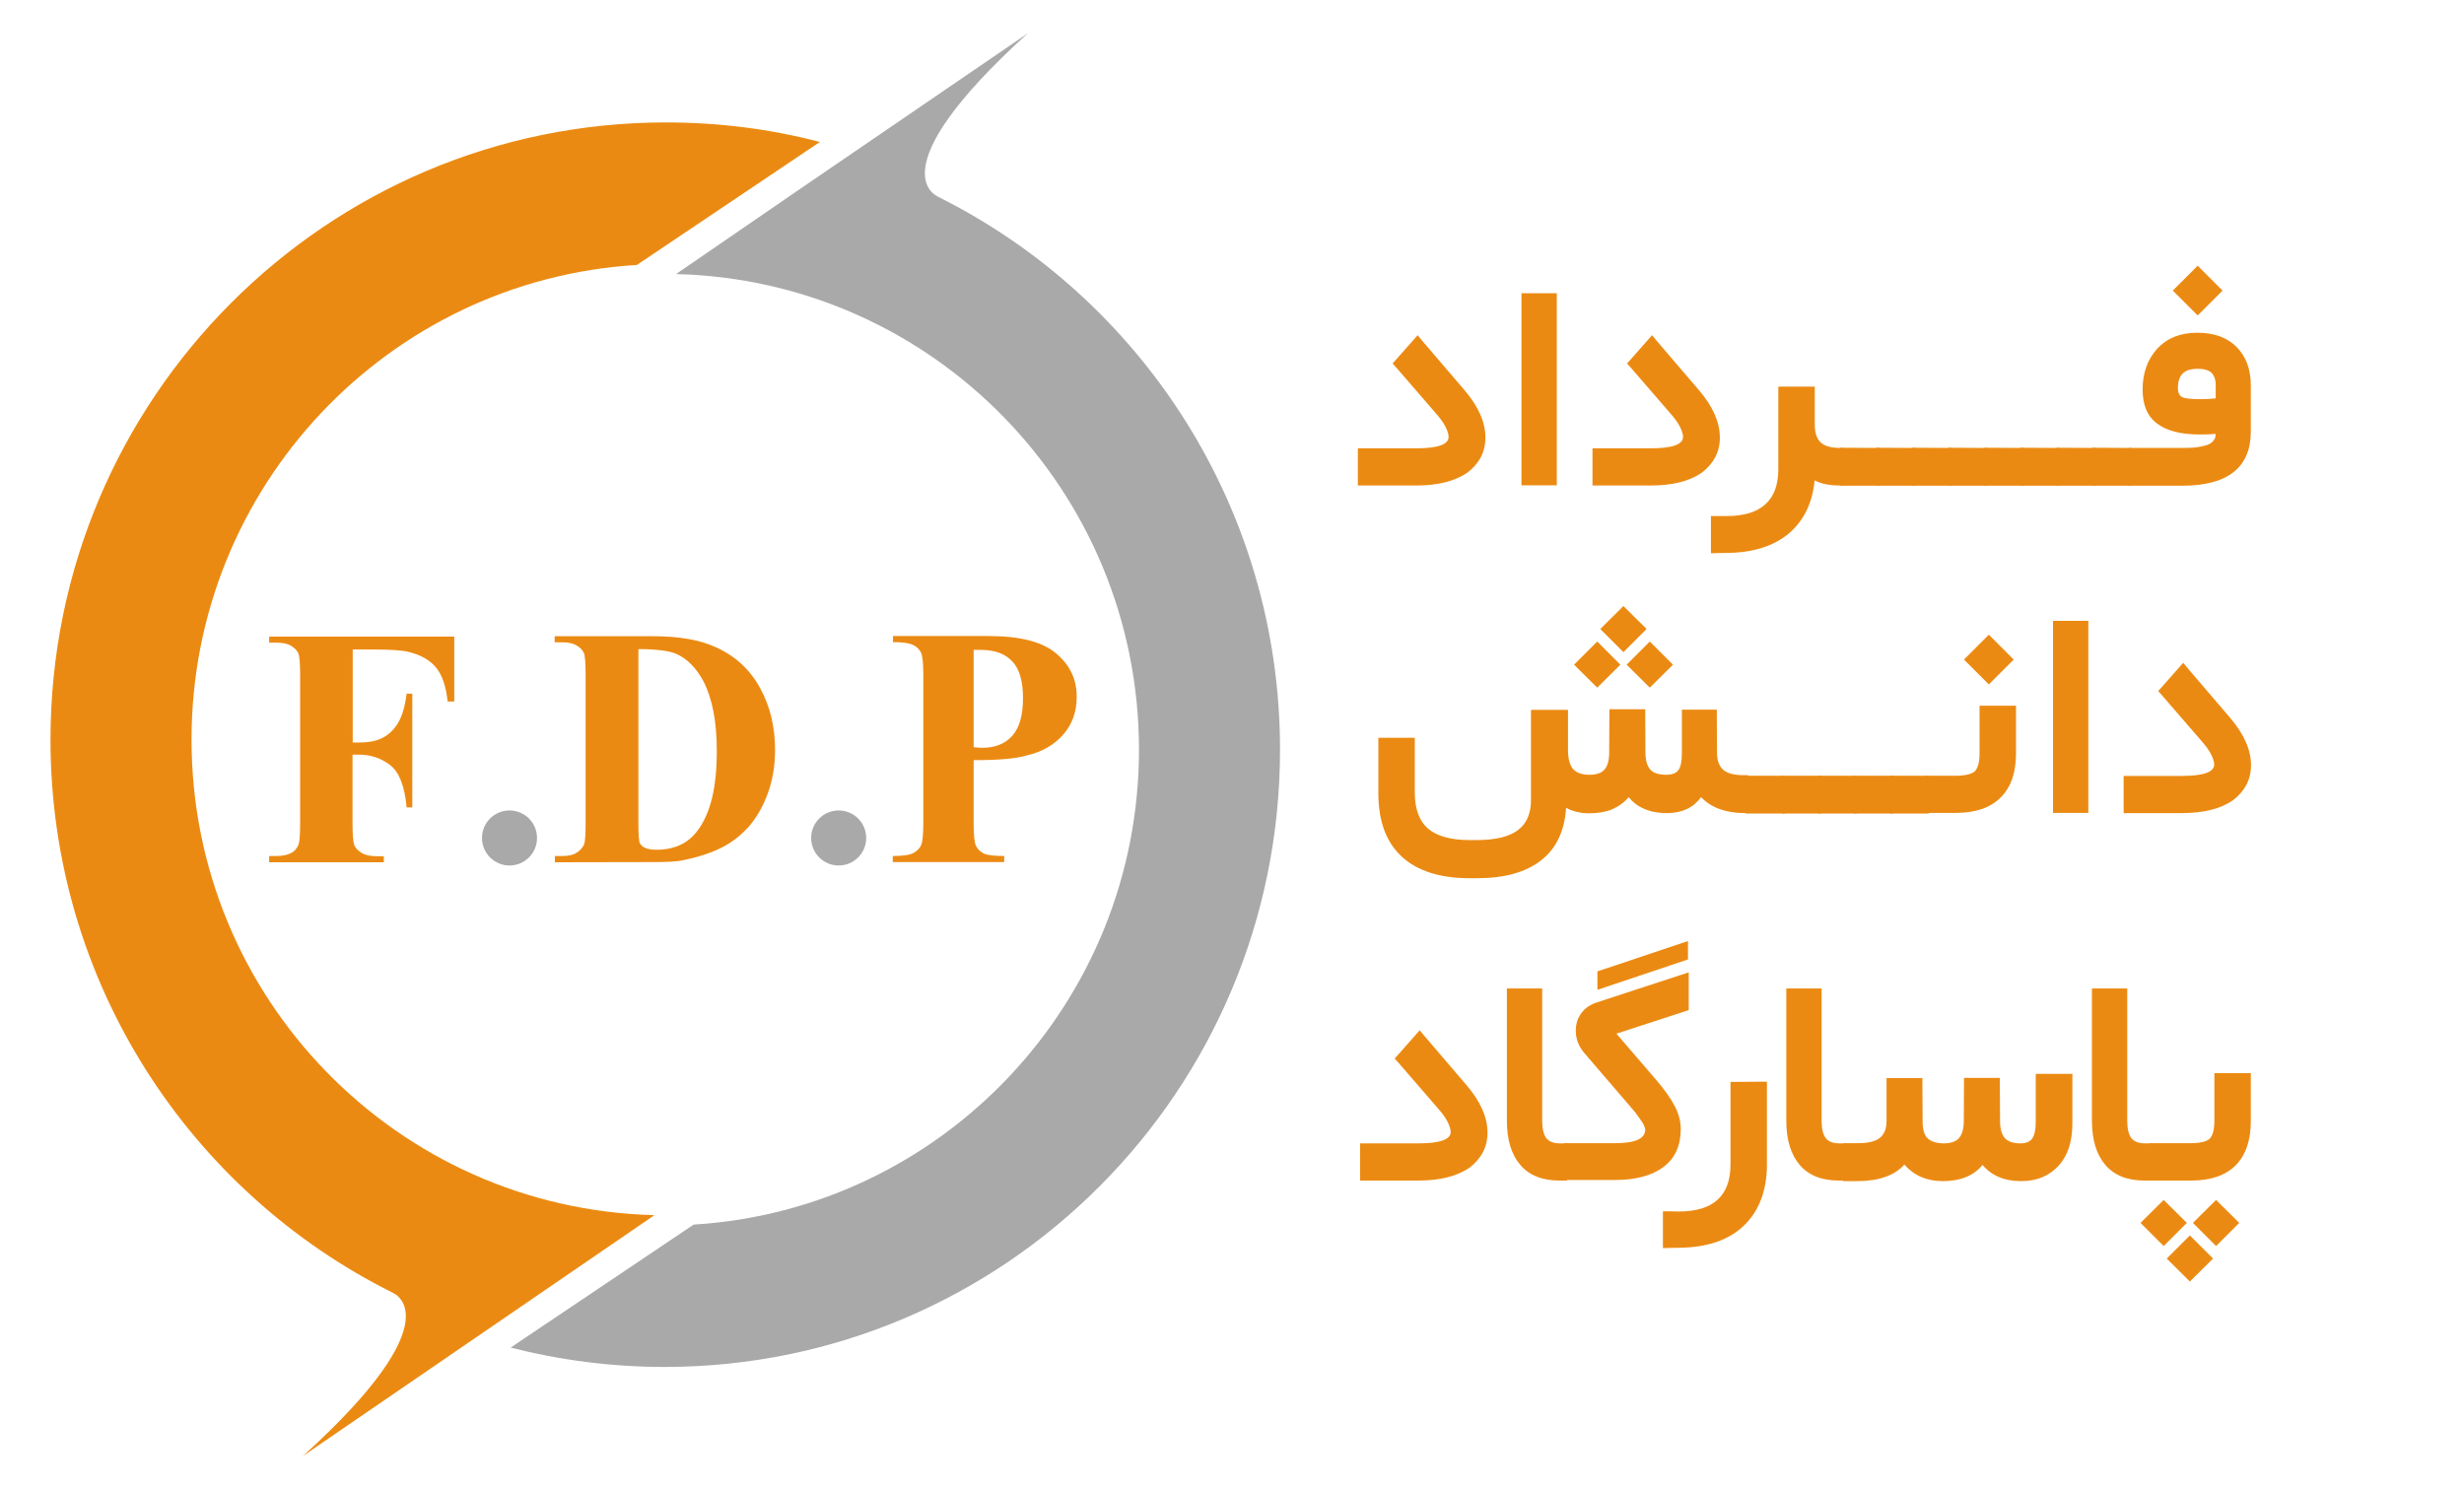 <svg xmlns="http://www.w3.org/2000/svg" xmlns:xlink="http://www.w3.org/1999/xlink" id="Layer_1" x="0px" y="0px" viewBox="0 0 1298 784.8" style="enable-background:new 0 0 1298 784.8;" xml:space="preserve"><style type="text/css">	.st0{enable-background:new    ;}	.st1{fill:#A9A9A9;}	.st2{fill:#EB8A12;}</style><g id="Background_xA0_Image_00000171677662061211096650000009123247145760970681_"></g><g id="Vector_Smart_Object_xA0_Image_00000030486704957554558060000000331205286948746379_"></g><g id="Shape_1_00000052092173581982138650000005246264975552970414_" class="st0"></g><g>	<path class="st1" d="M356.4,144.4c0.1-0.3,0.3-0.4,0.3-0.4l67-46l0,0l117.8-80.5c-81.1,73.5-47.3,86.1-47.3,86.1H494  C600.8,156.7,674.3,267.3,674.3,395c0,179.6-145.2,325.2-324.2,325.2c-28,0-55.2-3.6-81.1-10.2l96.4-64.8  c130.9-8,234.6-117,234.6-250.3C599.9,258.6,491.6,147.9,356.4,144.4z"></path>	<g>		<g>			<path class="st2" d="M185.8,342.2v49h3.4c5.1,0,9.2-0.8,12.4-2.5c3.2-1.6,6-4.3,8.2-8c2.2-3.8,3.6-8.8,4.4-15.2h3v59.9h-3    c-1-11.3-4-18.8-8.8-22.4s-10.2-5.4-16.3-5.4h-3.4V434c0,6.1,0.4,10,1,11.4s1.9,2.9,3.9,4c1.9,1.2,4.5,1.7,7.8,1.7h3.8v3.2h-60.4    V451h3.8c3.4,0,6.1-0.6,8.2-1.8c1.4-0.8,2.6-2.2,3.4-4.1c0.6-1.4,0.9-5.2,0.9-11.1v-78.3c0-6.1-0.3-9.9-0.9-11.4    c-0.6-1.4-1.9-2.9-3.8-4c-1.9-1.2-4.5-1.7-7.8-1.7h-3.8v-3.2h97.5v34.2h-3.5c-0.8-8-2.9-14-6.1-17.9c-3.2-3.9-8-6.6-14.3-8.2    c-3.4-0.9-9.7-1.3-18.8-1.3H185.8z"></path>		</g>	</g>	<g>		<g>			<path class="st2" d="M292.3,454.3V451h3.8c3.4,0,5.8-0.5,7.6-1.7c1.8-1,3.1-2.6,4-4.4c0.5-1.3,0.8-4.9,0.8-11.1v-78.3    c0-6.1-0.3-9.9-0.9-11.4c-0.6-1.4-1.8-2.9-3.8-4c-1.9-1.2-4.5-1.7-7.8-1.7h-3.8v-3.2h51.6c13.9,0,24.9,1.9,33.3,5.8    c10.4,4.7,18.1,11.9,23.3,21.5c5.3,9.6,7.9,20.5,7.9,32.5c0,8.4-1.3,16.2-3.9,23.2s-6,12.8-10.1,17.5c-4.1,4.5-8.9,8.3-14.4,11    c-5.4,2.7-12.1,4.9-20,6.5c-3.5,0.8-8.9,1-16.5,1L292.3,454.3L292.3,454.3z M336.3,342v92.8c0,4.9,0.3,7.9,0.6,9.1    c0.5,1,1.2,1.9,2.3,2.5c1.6,0.9,3.8,1.3,6.6,1.3c9.5,0,16.7-3.4,21.6-10c6.9-9.1,10.2-22.9,10.2-42c0-15.3-2.3-27.5-7-36.7    c-3.8-7.1-8.6-11.9-14.3-14.5C352.6,342.9,345.7,342,336.3,342z"></path>		</g>	</g>	<g>		<g>			<path class="st2" d="M512.9,400.5v32.9c0,6.5,0.4,10.5,1.2,12.2s2.1,3,4,4s5.6,1.4,10.9,1.4v3.2h-58.7V451    c5.3,0,8.9-0.5,10.9-1.6c1.8-1,3.2-2.3,4-4s1.2-5.7,1.2-12.2v-77.1c0-6.5-0.4-10.5-1.2-12.2c-0.8-1.7-2.1-3-4-4    s-5.4-1.6-10.8-1.6v-3.2h50.4c16.6,0,28.5,3.1,35.6,9.2c7.3,6.1,10.8,13.7,10.8,22.8c0,7.8-2.3,14.4-7,19.8s-11,9.2-19.3,11.1    C535.4,399.7,526,400.5,512.9,400.5z M512.9,342.2v51.5c1.9,0.1,3.4,0.3,4.3,0.3c7,0,12.3-2.1,16.1-6.4s5.6-10.9,5.6-19.8    c0-8.8-1.8-15.3-5.6-19.3c-3.8-4.1-9.3-6.1-16.8-6.1H513L512.9,342.2L512.9,342.2z"></path>		</g>	</g>	<circle class="st1" cx="268.4" cy="441.5" r="14.5"></circle>	<circle class="st1" cx="441.8" cy="441.5" r="14.5"></circle>	<path class="st2" d="M100.9,389.7c0-133.2,103.7-242.2,234.6-250.1l96.4-64.8C406,68,378.8,64.5,350.8,64.5  c-179,0-324.2,145.7-324.2,325.2c0,127.7,73.4,238.2,180.3,291.4h-0.1c0,0,33.8,12.6-47.3,86.1l10.9-7.5l173.8-119.1  c0,0,0.1-0.1,0.3-0.4C209.4,636.8,100.9,526,100.9,389.7z"></path>	<path class="st2" d="M216.8,719.1"></path></g><g>	<path class="st2" d="M745.9,255.8h-27.6h-3v-3v-13.6v-3h3h27.8c11.3,0,17-2,17-6c0-1.4-0.5-3-1.6-5.3c-1.1-2.2-2.8-4.5-4.9-6.9  l-21.2-24.5l-1.8-2l1.8-2l9.1-10.3l2.3-2.6l2.2,2.7l22.6,26.4c7.2,8.5,10.9,16.7,10.9,24.9c0,7.6-3.3,13.7-9.6,18.5  C766.4,253.5,757.5,255.8,745.9,255.8z"></path>	<path class="st2" d="M804.5,154.5h12.6h3v3v95.2v3h-3h-12.6h-3v-3v-95.2v-3H804.5z"></path>	<path class="st2" d="M869.5,255.8h-27.6h-3v-3v-13.6v-3h3h27.7c11.3,0,17-2,17-6c0-1.4-0.5-3-1.6-5.3c-1.1-2.2-2.8-4.5-4.9-6.9  l-21.2-24.5l-1.8-2l1.8-2l9.1-10.3l2.3-2.6l2.2,2.7l22.6,26.4c7.2,8.5,10.9,16.7,10.9,24.9c0,7.6-3.3,13.7-9.6,18.5  C890,253.5,881.1,255.8,869.5,255.8z"></path>	<path class="st2" d="M970.6,255.8h-1.2c-5.6,0-10.1-0.9-13.5-2.7c-1.1,12-5.7,21.2-13.6,28c-7.9,6.6-18.8,10.1-32.4,10.2l-5.5,0.1  l-3.1,0.1v-3.1v-13.5v-3h3h5.3c18.1,0,27.2-8.3,27.2-24.7v-40.5v-3h3H953h3v3v16.9c0,4.4,1,7.5,3.1,9.5c2,1.9,5.5,2.9,10.2,2.9h1.2  c0.5,0,1,1.1,1.4,3.3c0.3,2.2,0.5,4.1,0.5,6.1v0.8c0,2.2-0.1,4.1-0.4,6.4C971.7,254.7,971.3,255.8,970.6,255.8z"></path>	<path class="st2" d="M989.6,236c0.5,0,1.1,1.1,1.5,3.3c0.3,2.2,0.4,4.1,0.4,6.1v0.8c0,2.2-0.1,4.1-0.4,6.4  c-0.3,2.2-0.8,3.3-1.5,3.3h-19.8c-0.5,0-1.1-1.1-1.5-3.3s-0.4-4.2-0.4-6.4v-0.9c0-2,0.1-4.1,0.4-6.1c0.3-2.2,0.8-3.3,1.5-3.3  L989.6,236L989.6,236z"></path>	<path class="st2" d="M1008.7,236c0.5,0,1.1,1.1,1.5,3.3c0.3,2.2,0.4,4.1,0.4,6.1v0.8c0,2.2-0.1,4.1-0.4,6.4  c-0.3,2.2-0.8,3.3-1.5,3.3h-19.8c-0.5,0-1.1-1.1-1.5-3.3c-0.3-2.2-0.4-4.2-0.4-6.4v-0.9c0-2,0.1-4.1,0.4-6.1  c0.3-2.2,0.8-3.3,1.5-3.3L1008.7,236L1008.7,236z"></path>	<path class="st2" d="M1027.6,236c0.5,0,1.1,1.1,1.5,3.3c0.3,2.2,0.4,4.1,0.4,6.1v0.8c0,2.2-0.1,4.1-0.4,6.4  c-0.3,2.2-0.8,3.3-1.5,3.3h-19.8c-0.5,0-1.1-1.1-1.5-3.3c-0.3-2.2-0.4-4.2-0.4-6.4v-0.9c0-2,0.1-4.1,0.4-6.1  c0.3-2.2,0.8-3.3,1.5-3.3L1027.6,236L1027.6,236z"></path>	<path class="st2" d="M1046.5,236c0.5,0,1.1,1.1,1.5,3.3c0.3,2.2,0.4,4.1,0.4,6.1v0.8c0,2.2-0.1,4.1-0.4,6.4  c-0.3,2.2-0.8,3.3-1.5,3.3h-19.8c-0.5,0-1.1-1.1-1.5-3.3s-0.4-4.2-0.4-6.4v-0.9c0-2,0.1-4.1,0.4-6.1c0.3-2.2,0.8-3.3,1.5-3.3  L1046.5,236L1046.5,236z"></path>	<path class="st2" d="M1065.6,236c0.5,0,1.1,1.1,1.5,3.3c0.3,2.2,0.4,4.1,0.4,6.1v0.8c0,2.2-0.1,4.1-0.4,6.4  c-0.3,2.2-0.8,3.3-1.5,3.3h-19.8c-0.5,0-1.1-1.1-1.5-3.3s-0.4-4.2-0.4-6.4v-0.9c0-2,0.1-4.1,0.4-6.1c0.3-2.2,0.8-3.3,1.5-3.3  L1065.6,236L1065.6,236z"></path>	<path class="st2" d="M1084.6,236c0.5,0,1.1,1.1,1.5,3.3c0.3,2.2,0.4,4.1,0.4,6.1v0.8c0,2.2-0.1,4.1-0.4,6.4  c-0.3,2.2-0.8,3.3-1.5,3.3h-19.8c-0.5,0-1.1-1.1-1.5-3.3c-0.3-2.2-0.4-4.2-0.4-6.4v-0.9c0-2,0.1-4.1,0.4-6.1  c0.3-2.2,0.8-3.3,1.5-3.3L1084.6,236L1084.6,236z"></path>	<path class="st2" d="M1103.6,236c0.5,0,1.1,1.1,1.5,3.3c0.3,2.2,0.4,4.1,0.4,6.1v0.8c0,2.2-0.1,4.1-0.4,6.4  c-0.3,2.2-0.8,3.3-1.5,3.3h-19.8c-0.5,0-1.1-1.1-1.5-3.3c-0.3-2.2-0.4-4.2-0.4-6.4v-0.9c0-2,0.1-4.1,0.4-6.1  c0.3-2.2,0.8-3.3,1.5-3.3L1103.6,236L1103.6,236z"></path>	<path class="st2" d="M1122.5,236c0.5,0,1.1,1.1,1.5,3.3c0.3,2.2,0.4,4.1,0.4,6.1v0.8c0,2.2-0.1,4.1-0.4,6.4  c-0.3,2.2-0.8,3.3-1.5,3.3h-19.7c-0.5,0-1.1-1.1-1.5-3.3s-0.4-4.2-0.4-6.4v-0.9c0-2,0.1-4.1,0.4-6.1c0.3-2.2,0.8-3.3,1.5-3.3  L1122.5,236L1122.5,236z"></path>	<path class="st2" d="M1121.8,236h28c3,0,5.6-0.1,7.7-0.4c2.2-0.3,3.8-0.7,5-1.1s2.2-1,2.9-1.6c0.7-0.7,1.1-1.4,1.4-2  c0.3-0.7,0.3-1.5,0.4-2.3c-3.3,0.3-6.1,0.3-8.5,0.3c-9.8,0-17.3-1.9-22.3-5.7c-5.2-3.8-7.7-9.7-7.7-18c0-8.7,2.6-15.9,7.7-21.5  c5.2-5.6,12.2-8.4,21.1-8.4c9,0,15.9,2.6,20.8,7.6c4.9,5,7.4,11.7,7.4,20.3v24.1c0,19-12.1,28.6-36.2,28.6h-28  c-0.5,0-1.1-1.1-1.5-3.3s-0.4-4.2-0.4-6.4v-0.8c0-2,0.3-4.1,0.5-6.1C1120.8,237.2,1121.3,236,1121.8,236z M1144.6,153.1l13.1-13.1  l13.1,13.1l-13.1,13.1L1144.6,153.1z M1157.7,194.3c-3.5,0-6.3,0.8-7.9,2.5c-1.6,1.6-2.5,4.1-2.5,7.6c0,2.5,0.8,4.1,2.2,4.8  c1.5,0.8,4.8,1.1,9.8,1.1c2.5,0,5.2-0.1,7.9-0.4v-7.1c0-2.8-0.8-4.9-2.2-6.4C1163.5,195,1161,194.3,1157.7,194.3z"></path>	<path class="st2" d="M921,428.4h-1.6c-10.2,0-17.9-2.8-23.3-8.4c-4.1,5.6-10.1,8.4-17.9,8.4c-2.9,0-5.6-0.3-8.2-0.9  c-2.5-0.7-4.7-1.6-6.7-2.8c-2-1.2-3.8-2.8-5.3-4.7c-2.5,2.9-5.5,5-9,6.5c-3.5,1.4-7.5,2-12,2c-1.5,0-2.9-0.1-4.2-0.3  c-1.4-0.3-2.7-0.5-4.1-1c-1.4-0.4-2.6-1-3.7-1.6c-0.8,12.3-5.2,21.5-13.2,27.7c-8,6.3-19.3,9.4-33.7,9.4h-3.9  c-15.6,0-27.6-3.8-35.8-11.4c-8.2-7.6-12.3-18.6-12.3-33.5v-26.1v-3h3h13.2h3v3v25.8c0,8.6,2.3,15,6.9,19c4.6,4,12,6.1,21.8,6.1  h3.9c9.9,0,17.3-1.8,21.8-5.3c4.6-3.5,6.8-8.7,6.8-15.9v-44.4v-3h3h13.5h3v3v17.8c0,4.9,0.9,8.4,2.7,10.4c1.8,2,4.7,3,8.6,3  c3.7,0,6.3-0.9,7.9-2.7c1.6-1.8,2.5-4.8,2.5-9l0.1-19.8v-3h3h12.9h3v3l0.1,19.7c0,4.2,0.9,7.2,2.6,9.1c1.6,1.8,4.5,2.7,8.3,2.7  c3.1,0,5.3-0.8,6.5-2.5c1.2-1.6,1.8-4.7,1.8-9.1v-19.7v-3h3h12.4h3v3l0.1,19.6c0,4.1,1.1,7.2,3.3,9.1c2.2,1.9,5.7,2.8,10.6,2.8h2.2  c0.5,0,1,1.1,1.4,3.3c0.3,2.2,0.5,4.1,0.5,6.1v0.8c0,2.2-0.1,4.1-0.4,6.4C922,427.3,921.5,428.4,921,428.4z M829.2,350.2l12.2-12.2  l12.2,12.2l-12.2,12.1L829.2,350.2z M843,331.4l12.2-12.1l12.2,12.1l-12.2,12.2L843,331.4z M856.9,350.2l12.2-12.2l12.2,12.2  l-12.2,12.1L856.9,350.2z"></path>	<path class="st2" d="M939.9,408.7c0.5,0,1.1,1.1,1.5,3.3s0.4,4.1,0.4,6.1v0.8c0,2.2-0.1,4.1-0.4,6.4c-0.3,2.2-0.8,3.3-1.5,3.3  h-19.8c-0.5,0-1.1-1.1-1.5-3.3c-0.3-2.2-0.4-4.2-0.4-6.4v-0.8c0-2,0.1-4.1,0.4-6.1c0.3-2.2,0.8-3.3,1.5-3.3H939.9z"></path>	<path class="st2" d="M958.9,408.7c0.5,0,1.1,1.1,1.5,3.3s0.4,4.1,0.4,6.1v0.8c0,2.2-0.1,4.1-0.4,6.4c-0.3,2.2-0.8,3.3-1.5,3.3  h-19.8c-0.5,0-1.1-1.1-1.5-3.3c-0.3-2.2-0.4-4.2-0.4-6.4v-0.8c0-2,0.1-4.1,0.4-6.1c0.3-2.2,0.8-3.3,1.5-3.3H958.9z"></path>	<path class="st2" d="M977.8,408.7c0.5,0,1.1,1.1,1.5,3.3c0.3,2.2,0.4,4.1,0.4,6.1v0.8c0,2.2-0.1,4.1-0.4,6.4  c-0.3,2.2-0.8,3.3-1.5,3.3H958c-0.5,0-1.1-1.1-1.5-3.3c-0.3-2.2-0.4-4.2-0.4-6.4v-0.8c0-2,0.1-4.1,0.4-6.1c0.3-2.2,0.8-3.3,1.5-3.3  H977.8z"></path>	<path class="st2" d="M996.8,408.7c0.5,0,1.1,1.1,1.5,3.3c0.3,2.2,0.4,4.1,0.4,6.1v0.8c0,2.2-0.1,4.1-0.4,6.4  c-0.3,2.2-0.8,3.3-1.5,3.3H977c-0.5,0-1.1-1.1-1.5-3.3c-0.3-2.2-0.4-4.2-0.4-6.4v-0.8c0-2,0.1-4.1,0.4-6.1c0.3-2.2,0.8-3.3,1.5-3.3  H996.8z"></path>	<path class="st2" d="M1015.8,408.7c0.5,0,1.1,1.1,1.5,3.3c0.3,2.2,0.4,4.1,0.4,6.1v0.8c0,2.2-0.1,4.1-0.4,6.4  c-0.3,2.2-0.8,3.3-1.5,3.3h-19.8c-0.5,0-1.1-1.1-1.5-3.3c-0.3-2.2-0.4-4.2-0.4-6.4v-0.8c0-2,0.1-4.1,0.4-6.1  c0.3-2.2,0.8-3.3,1.5-3.3H1015.8z"></path>	<path class="st2" d="M1015,408.7h15.4c4.8,0,8-0.8,9.8-2.2c1.6-1.6,2.6-4.6,2.6-9.4v-22.3v-3h3h13.2h3v3V397  c0,10.2-2.7,17.9-8.2,23.3c-5.3,5.3-13.3,8-23.6,8H1015c-0.5,0-1.1-1.1-1.5-3.3c-0.3-2.2-0.4-4.2-0.4-6.4v-0.8c0-2,0.3-4.1,0.5-6.1  C1014,409.6,1014.4,408.7,1015,408.7z M1034.6,347.5l13.1-13.1l13.1,13.1l-13.1,13.1L1034.6,347.5z"></path>	<path class="st2" d="M1084.5,327.1h12.6h3v3v95.2v3h-3h-12.6h-3v-3v-95.2v-3H1084.5z"></path>	<path class="st2" d="M1149.3,428.4h-27.6h-3v-3v-13.6v-3h3h27.7c11.3,0,17-2,17-6c0-1.4-0.5-3-1.6-5.3c-1.1-2.2-2.8-4.5-4.9-6.9  l-21.2-24.5l-1.8-2l1.8-2l9.1-10.3l2.3-2.6l2.2,2.7l22.6,26.4c7.2,8.5,10.9,16.7,10.9,24.9c0,7.6-3.3,13.7-9.6,18.5  C1169.8,426.1,1160.9,428.4,1149.3,428.4z"></path>	<path class="st2" d="M747.1,622h-27.6h-3v-3v-13.6v-3h3h27.7c11.3,0,17-2,17-6c0-1.4-0.5-3-1.6-5.3c-1.1-2.2-2.8-4.5-4.9-6.9  l-21.2-24.5l-1.8-2l1.8-2l9.1-10.3l2.3-2.6l2.2,2.7l22.6,26.4c7.2,8.5,10.9,16.7,10.9,24.9c0,7.6-3.3,13.7-9.6,18.5  C767.5,619.7,758.6,622,747.1,622z"></path>	<path class="st2" d="M825.1,622h-3.5c-9.1,0-16-2.7-20.7-8.2c-4.7-5.5-7.1-13.2-7.1-23.4v-66.6v-3h3h12.6h3v3v66.8  c0,4.2,0.8,7.2,2.2,9.1c1.5,1.8,3.9,2.7,7.1,2.7h3.3c0.5,0,1,1.1,1.4,3.3c0.3,2.2,0.5,4.1,0.5,6.1v0.8c0,2.2-0.1,4.1-0.4,6.4  C826.2,620.9,825.7,622,825.1,622z"></path>	<path class="st2" d="M824.3,602.3h26.4c10.6,0,16-2.3,16-7.2c0-0.4-0.3-1.1-0.7-2.2s-1.4-2.3-2.6-4.1c-1.2-1.8-2.7-3.7-4.5-5.7  l-23.8-27.7c-3.4-3.8-5-7.9-5-12.3c0-3.7,1-6.7,3-9.4c1.9-2.6,4.7-4.5,8.2-5.6l48.3-15.8v4.1v13.6v2.2l-38.1,12.4l20.4,23.7  c4.6,5.3,8,10.1,10.2,14.2c2.2,4.1,3.3,8.3,3.3,12.4c0,8.6-3,15.4-9.1,19.9c-6,4.6-14.7,6.9-25.7,6.9h-26.3c-0.5,0-1.1-1.1-1.5-3.3  c-0.3-2.2-0.4-4.2-0.4-6.4v-0.8c0-2,0.3-4.1,0.5-6.1C823.2,603.3,823.7,602.3,824.3,602.3z M889.2,505.5l-47.7,16v-9.7l47.7-16  V505.5z"></path>	<path class="st2" d="M884.4,638.3c18.1,0,27.2-8.3,27.2-24.7V573v-3h3l13.2-0.1h3v3v40.6c0,13.7-4.1,24.5-12.1,32.2  c-8,7.7-19.5,11.6-34.3,11.7l-5.3,0.1l-3.1,0.1v-3.1v-13.3v-3h3L884.4,638.3L884.4,638.3z"></path>	<path class="st2" d="M972.3,622h-3.5c-9.1,0-16-2.7-20.7-8.2c-4.7-5.5-7.1-13.2-7.1-23.4v-66.6v-3h3h12.6h3v3v66.8  c0,4.2,0.8,7.2,2.2,9.1c1.5,1.8,3.9,2.7,7.1,2.7h3.3c0.5,0,1,1.1,1.4,3.3c0.3,2.2,0.5,4.1,0.5,6.1v0.8c0,2.2-0.1,4.1-0.4,6.4  C973.5,620.9,972.9,622,972.3,622z"></path>	<path class="st2" d="M971.6,602.3h7.2c5.3,0,9.1-0.9,11.5-2.8c2.3-1.9,3.5-4.8,3.5-8.8V571v-3h3h12.9h3v3l0.1,19.9  c0,4.1,0.9,7.2,2.6,8.8c1.6,1.6,4.6,2.7,8.5,2.7c3.7,0,6.4-0.9,8-2.7c1.6-1.8,2.6-4.8,2.6-9l0.1-19.8v-3h3h12.9h3v3l0.1,19.7  c0,4.2,0.9,7.2,2.6,9.1c1.7,1.8,4.4,2.7,8.2,2.7c2.8,0,4.9-0.8,6.1-2.5c1.2-1.6,1.9-4.6,1.9-8.8v-22.3v-3h3h13.3h3v3v23  c0,9.5-2.3,16.9-7.2,22.3s-11.4,8.2-19.8,8.2c-8.7,0-15.5-2.8-20.3-8.5c-4.8,5.7-11.7,8.5-20.9,8.5c-8.5,0-15.2-2.9-20.3-8.7  c-5.3,5.8-13.6,8.7-24.8,8.7h-7.2c-0.5,0-1.1-1.1-1.5-3.3c-0.3-2.2-0.4-4.2-0.4-6.4v-0.8c0-2,0.3-4.1,0.5-6.1  C970.5,603.3,971,602.3,971.6,602.3z"></path>	<path class="st2" d="M1133.3,622h-3.5c-9.1,0-16-2.7-20.7-8.2c-4.7-5.5-7.1-13.2-7.1-23.4v-66.6v-3h3h12.6h3v3v66.8  c0,4.2,0.8,7.2,2.2,9.1c1.5,1.8,3.9,2.7,7.1,2.7h3.3c0.5,0,1,1.1,1.4,3.3c0.3,2.2,0.5,4.1,0.5,6.1v0.8c0,2.2-0.1,4.1-0.4,6.4  C1134.5,620.9,1133.9,622,1133.3,622z"></path>	<path class="st2" d="M1127.6,644.3l12.2-12.1l12.2,12.1l-12.2,12.2L1127.6,644.3z M1132.6,602.3h21.5c4.8,0,8-0.8,9.8-2.2  c1.6-1.6,2.6-4.6,2.6-9.4v-22.3v-3h3h13.2h3v3v22.3c0,10.2-2.7,17.9-8,23.3c-5.3,5.3-13.2,8-23.4,8h-21.6c-0.5,0-1.1-1.1-1.5-3.3  c-0.3-2.2-0.4-4.2-0.4-6.4v-0.8c0-2,0.3-4.1,0.5-6.1S1132,602.3,1132.6,602.3z M1141.4,663.1l12.2-12.2l12.2,12.2l-12.2,12.1  L1141.4,663.1z M1155.2,644.3l12.2-12.1l12.2,12.1l-12.2,12.2L1155.2,644.3z"></path></g><g id="F.D.P"></g><g id="FARDAD_DANESH_PASARGAD"></g><g id="jI_x40__xAC_nI_x40_wI_x40__x40__x40_Q_y_x40__x40__x40__xBA_Hj_jHjo_x40__x40__x40_&#xCE;"></g></svg>